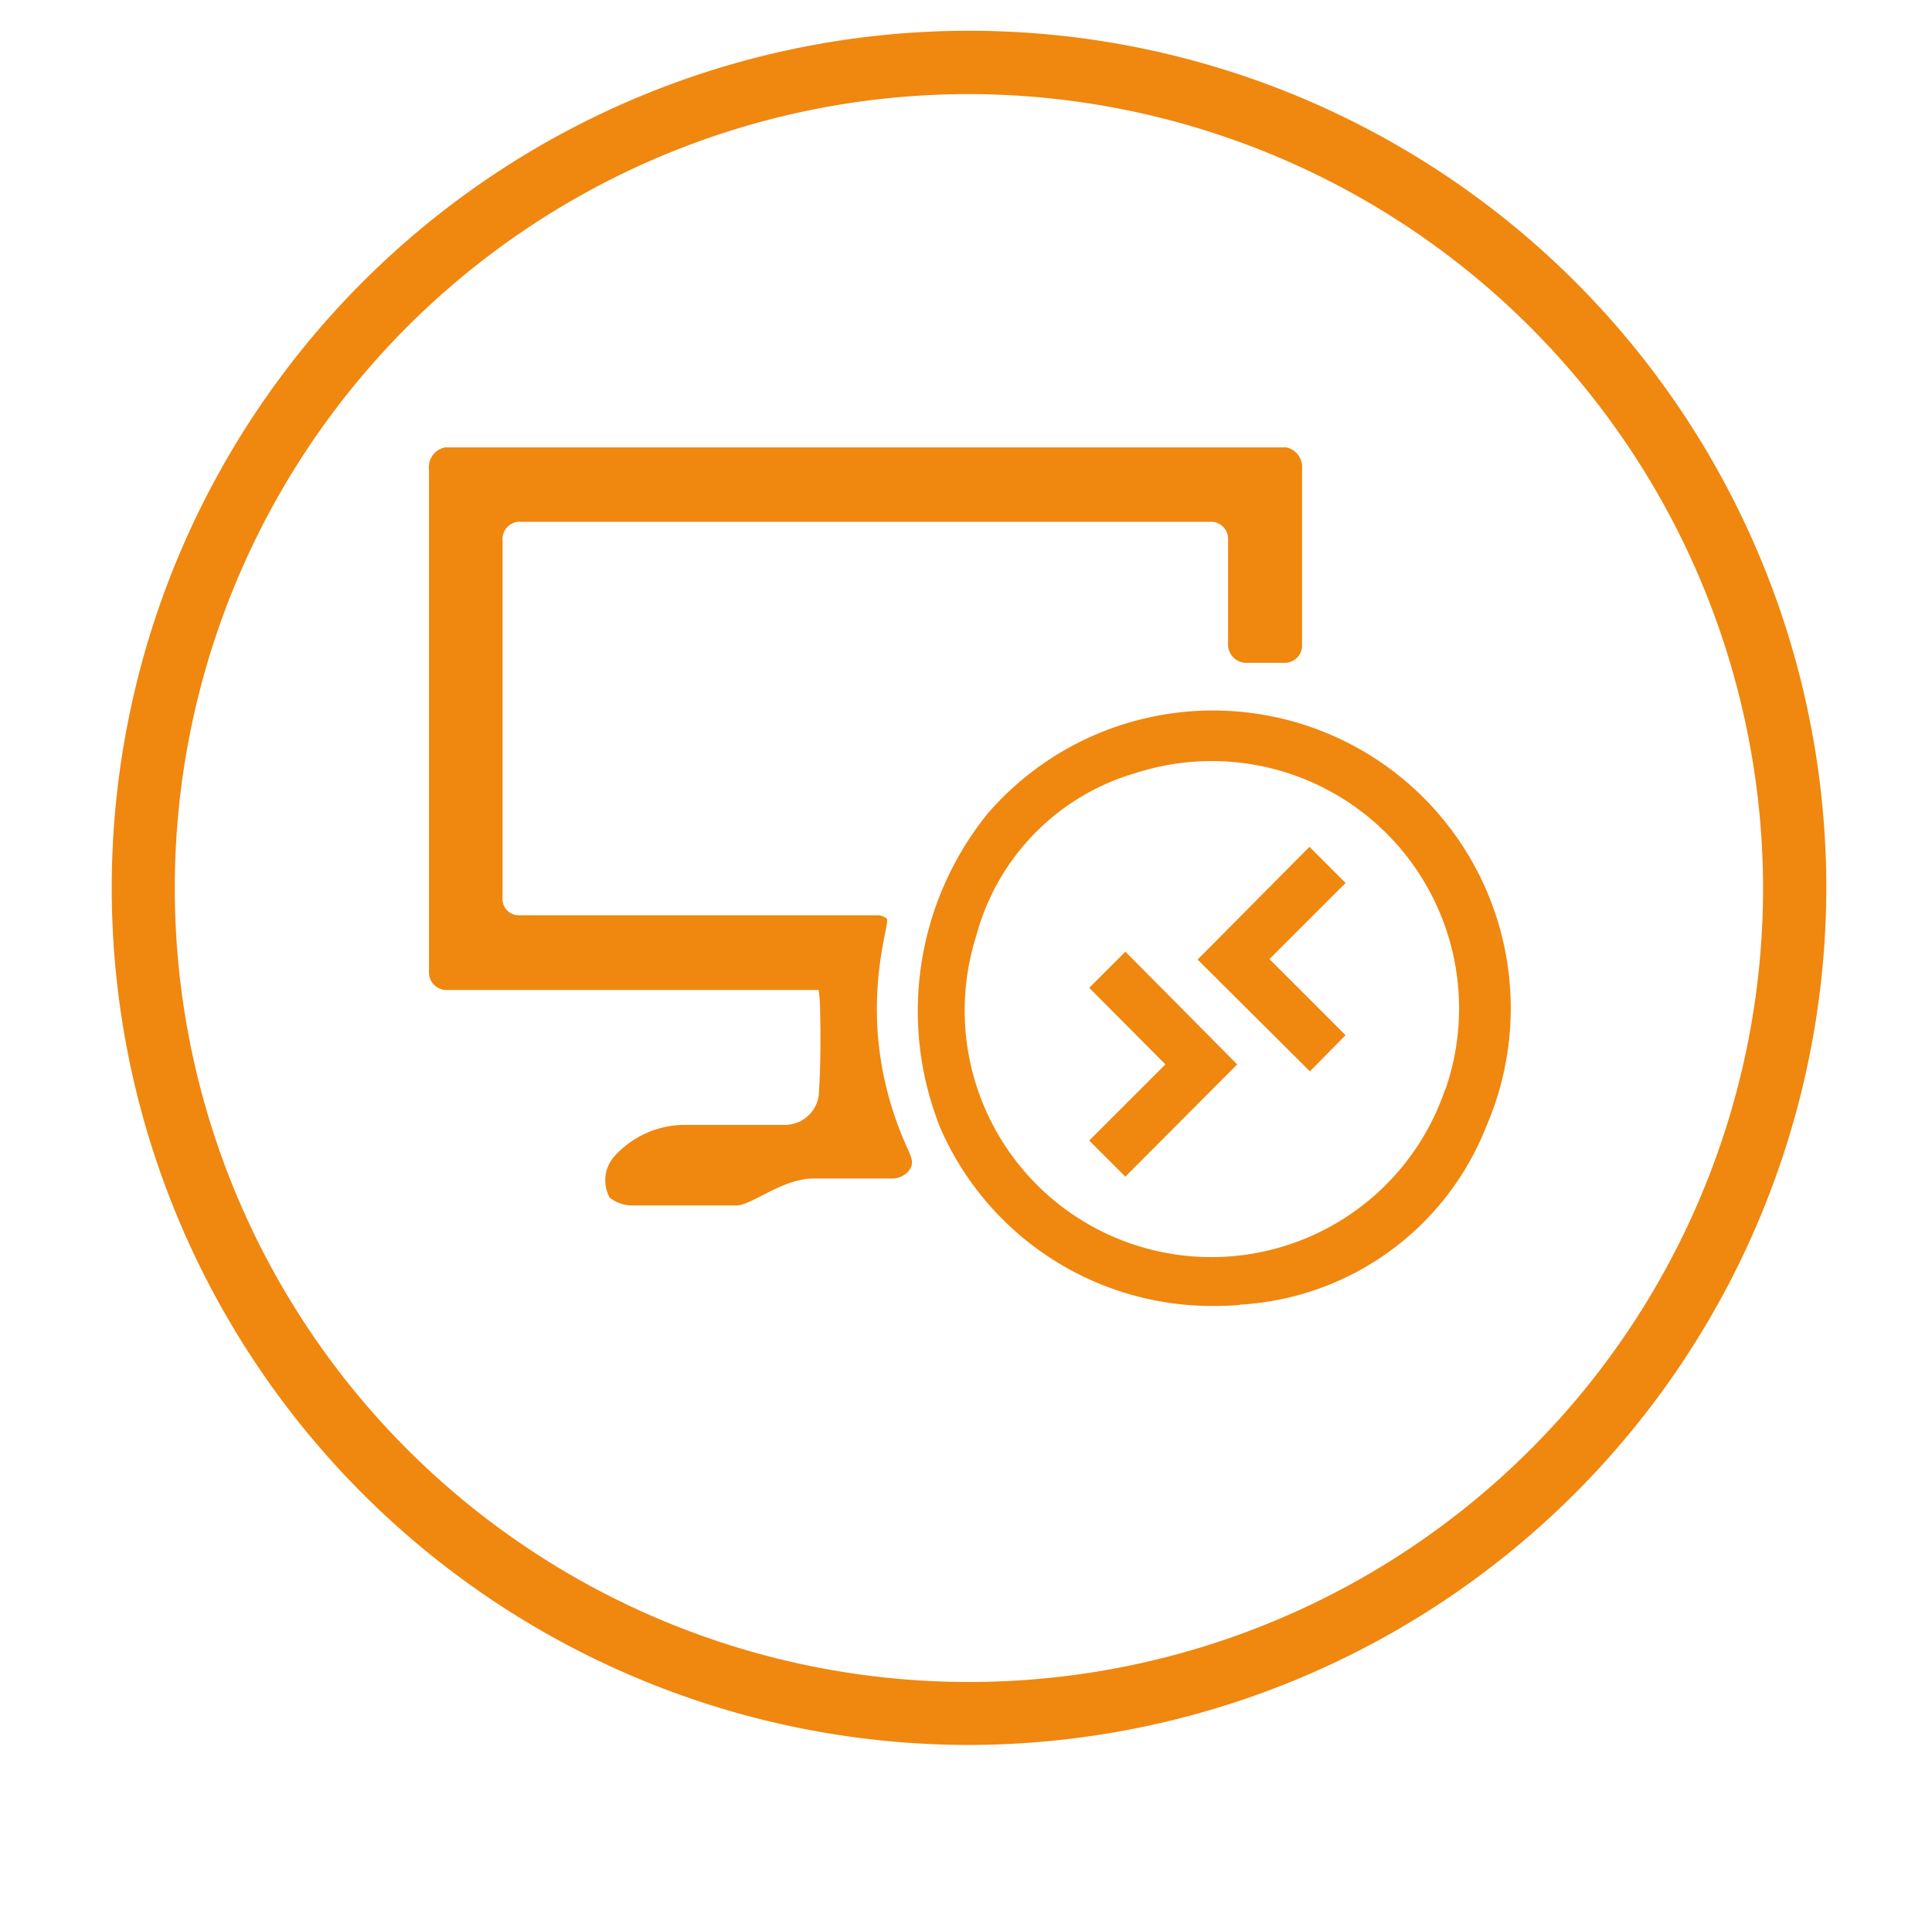 <svg xmlns="http://www.w3.org/2000/svg" xmlns:xlink="http://www.w3.org/1999/xlink" width="78.811" height="78.755" viewBox="0 0 78.811 78.755">
  <defs>
    <style>
      .cls-1 {
        fill: #fff;
      }

      .cls-2 {
        fill: #f0870f;
      }

      .cls-3 {
        filter: url(#Ellipse_1);
      }
    </style>
    <filter id="Ellipse_1" x="0" y="0" width="78.811" height="78.755" filterUnits="userSpaceOnUse">
      <feOffset dy="3" input="SourceAlpha"/>
      <feGaussianBlur stdDeviation="1.5" result="blur"/>
      <feFlood flood-opacity="0.161"/>
      <feComposite operator="in" in2="blur"/>
      <feComposite in="SourceGraphic"/>
    </filter>
  </defs>
  <g id="Group_1046" data-name="Group 1046" transform="translate(-3756.5 -1277.744)">
    <g id="Group_1017" data-name="Group 1017" transform="translate(-1154 -2051.001)">
      <g id="Group_1013" data-name="Group 1013" transform="translate(4758 1569)">
        <g id="Group_828" data-name="Group 828" transform="translate(0 -122)">
          <g class="cls-3" transform="matrix(1, 0, 0, 1, 152.5, 1881.75)">
            <ellipse id="Ellipse_1-2" data-name="Ellipse 1" class="cls-1" cx="34.906" cy="34.877" rx="34.906" ry="34.877" transform="translate(4.5 1.5)"/>
          </g>
          <path id="Path_38" data-name="Path 38" class="cls-2" d="M55.8,93.342a34.971,34.971,0,1,1,35-34.971A35.025,35.025,0,0,1,55.8,93.342Zm0-67.358A32.395,32.395,0,1,0,88.22,58.379,32.445,32.445,0,0,0,55.8,25.984Z" transform="translate(136.2 1859.6)"/>
        </g>
      </g>
    </g>
    <path id="Path_2300" data-name="Path 2300" class="cls-2" d="M226.609,103.576a13.5,13.5,0,0,1-2.077,0,12.091,12.091,0,0,1-10.1-7.172,12.818,12.818,0,0,1,1.917-12.889A12.147,12.147,0,0,1,236.676,96.3a11.494,11.494,0,0,1-10.048,7.261h0Zm8.415-8.824A10.091,10.091,0,0,0,222.4,81.864a9.454,9.454,0,0,0-6.516,6.622,10.064,10.064,0,0,0,19.121,6.285h.018Z" transform="translate(3580.448 1227.415)"/>
    <path id="Path_2301" data-name="Path 2301" class="cls-2" d="M283.836,118.487l-1.456,1.474L277.8,115.4l4.563-4.6,1.474,1.474-3.107,3.107Z" transform="translate(3527.553 1201.496)"/>
    <path id="Path_2302" data-name="Path 2302" class="cls-2" d="M252.9,142.605l3.107-3.107-3.107-3.125,1.474-1.474,4.563,4.6-4.563,4.58Z" transform="translate(3548.032 1181.675)"/>
    <path id="Path_2303" data-name="Path 2303" class="cls-2" d="M136.174,19H101.857a.818.818,0,0,0-.657.905V40.464a.714.714,0,0,0,.692.675h15.2q.027.16.053.479c.036,1.26.036,2.45-.036,3.675a1.387,1.387,0,0,1-1.367,1.349h-4.1a3.873,3.873,0,0,0-2.894,1.3,1.472,1.472,0,0,0-.178,1.669,1.5,1.5,0,0,0,.923.32h4.243c.621,0,1.882-1.1,3.142-1.1h3.231a.9.9,0,0,0,.621-.266c.124-.16.284-.3.053-.817-2.4-5.166-.746-9.232-.905-9.516a.658.658,0,0,0-.32-.142h-14.7a.664.664,0,0,1-.657-.728V22.8a.705.705,0,0,1,.781-.763h28.051a.7.7,0,0,1,.763.746v4.243a.747.747,0,0,0,.71.763h1.633a.709.709,0,0,0,.675-.657V19.888A.82.82,0,0,0,136.174,19Z" transform="translate(3672.8 1276.999)"/>
  </g>
</svg>
